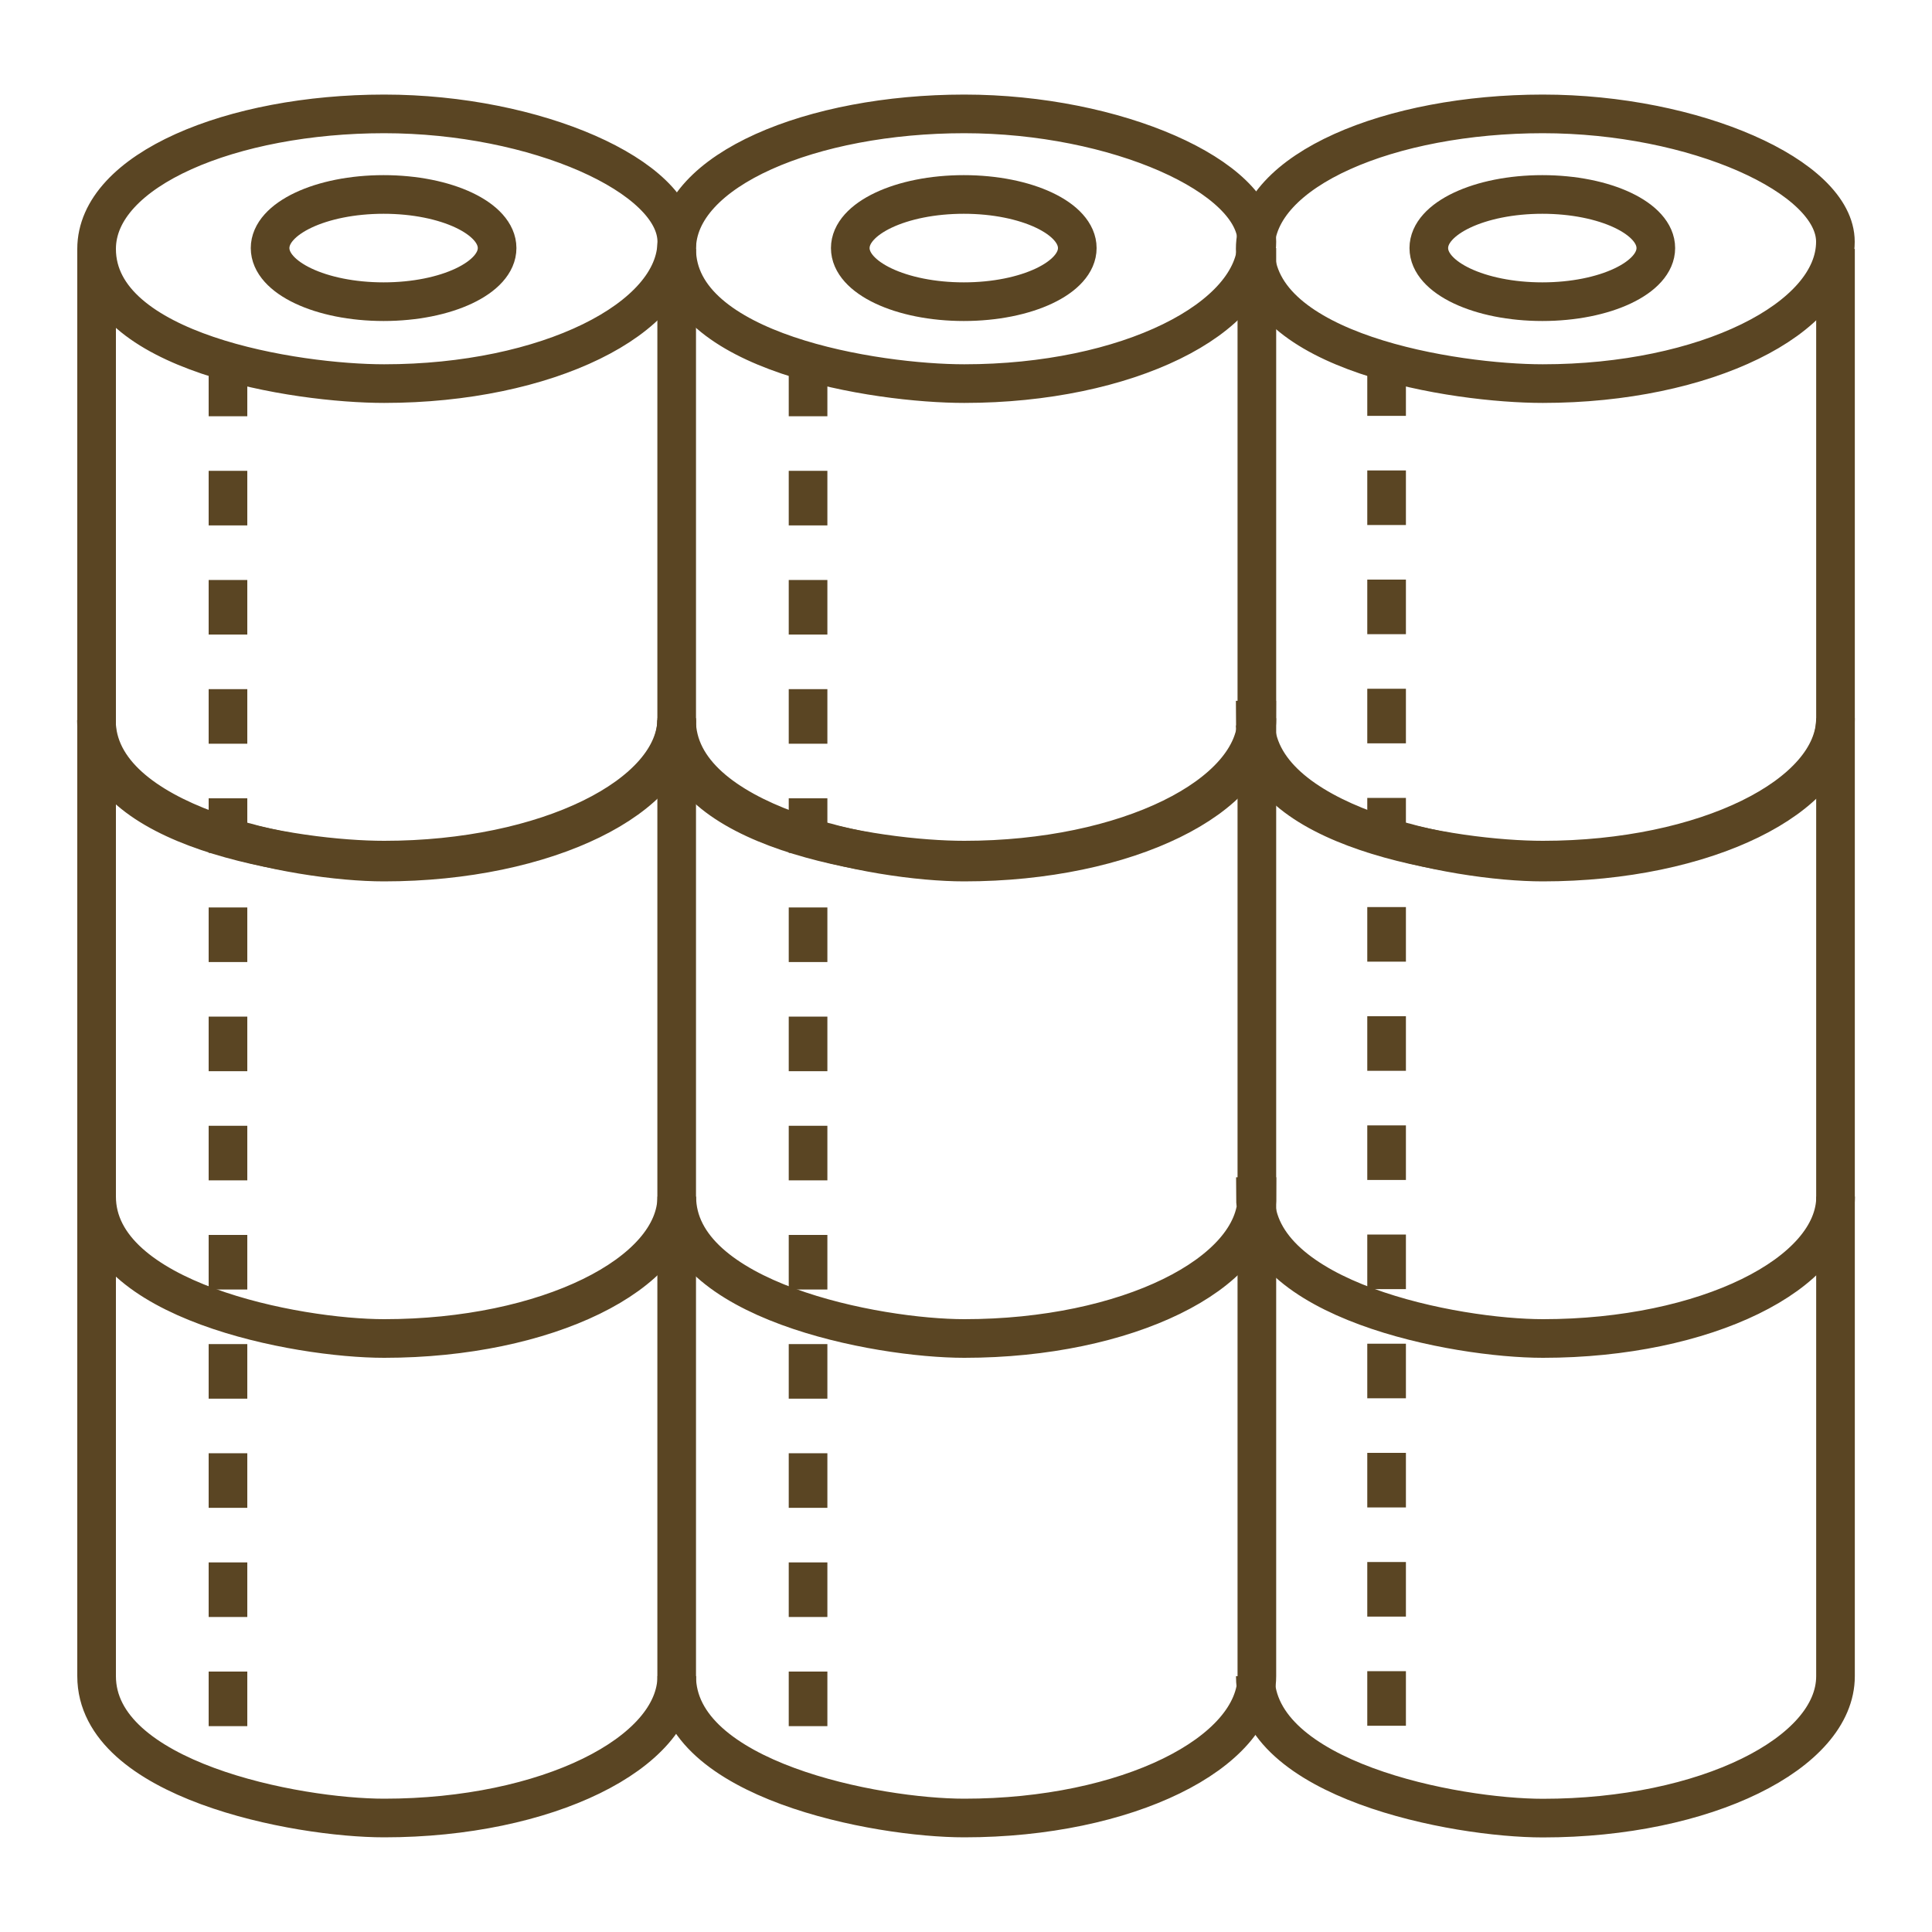 <?xml version="1.0" encoding="UTF-8"?>
<svg xmlns="http://www.w3.org/2000/svg" id="iconos" viewBox="0 0 200 200">
  <defs>
    <style>
      .cls-1 {
        stroke-dasharray: 0 0 5.65 5.65;
      }

      .cls-1, .cls-2 {
        fill: none;
        stroke: #5a4523;
        stroke-miterlimit: 10;
        stroke-width: 4px;
      }
    </style>
  </defs>
  <path class="cls-2" d="M70.05,75.1c0,10.76,20.69,13.94,29.77,13.94,16.8,0,30.29-6.71,30.29-14.69"></path>
  <path class="cls-2" d="M129.95,75.1c0,10.76,20.69,13.94,29.77,13.94,16.8,0,30.29-6.71,30.29-14.69"></path>
  <line class="cls-1" x1="143.54" y1="37.4" x2="143.54" y2="185.62"></line>
  <path class="cls-2" d="M10,75.1c0,10.76,20.69,13.94,29.77,13.94,16.8,0,30.29-6.71,30.29-14.69"></path>
  <path class="cls-2" d="M10,123.87c0,10.76,20.69,14.69,29.77,14.69,16.8,0,30.29-6.71,30.29-14.69,0,10.76,20.69,14.69,29.77,14.69,16.8,0,30.29-6.71,30.29-14.69h-.16c0,10.76,20.69,14.69,29.77,14.69,16.8,0,30.29-6.71,30.29-14.69"></path>
  <g>
    <ellipse class="cls-2" cx="99.77" cy="25.68" rx="11.75" ry="5.55"></ellipse>
    <path class="cls-2" d="M99.82,39.71c16.8,0,30.29-6.71,30.29-14.69,0-6.76-14.59-13.23-30.29-13.23s-29.77,5.76-29.77,13.98c0,10.76,20.69,13.94,29.77,13.94Z"></path>
  </g>
  <line class="cls-1" x1="83.65" y1="37.44" x2="83.65" y2="185.62"></line>
  <g>
    <ellipse class="cls-2" cx="39.71" cy="25.68" rx="11.75" ry="5.55"></ellipse>
    <path class="cls-2" d="M39.77,39.71c16.8,0,30.29-6.71,30.29-14.69,0-6.76-14.59-13.23-30.29-13.23s-29.77,5.76-29.77,13.98c0,10.76,20.69,13.94,29.77,13.94Z"></path>
  </g>
  <line class="cls-1" x1="23.6" y1="37.44" x2="23.6" y2="186.05"></line>
  <g>
    <ellipse class="cls-2" cx="159.66" cy="25.68" rx="11.75" ry="5.55"></ellipse>
    <path class="cls-2" d="M159.71,39.71c16.8,0,30.29-6.71,30.29-14.69,0-6.76-14.59-13.23-30.29-13.23s-29.77,5.76-29.77,13.98c0,10.76,20.69,13.94,29.77,13.94Z"></path>
  </g>
  <path class="cls-2" d="M190,74.55c0,7.98-13.48,14.69-30.29,14.69-9.08,0-29.77-3.93-29.77-14.69h.16c0,7.98-13.48,14.69-30.29,14.69-9.08,0-29.77-3.93-29.77-14.69,0,7.98-13.48,14.69-30.29,14.69-9.08,0-29.77-3.93-29.77-14.69"></path>
  <path class="cls-2" d="M70.05,25.77v147.74c0,10.76,20.69,14.69,29.77,14.69,16.8,0,30.29-6.71,30.29-14.69V25.68"></path>
  <path class="cls-2" d="M129.95,173.52c0,10.76,20.69,14.69,29.77,14.69,16.8,0,30.29-6.71,30.29-14.69V25.77"></path>
  <path class="cls-2" d="M10,25.77v147.74c0,10.76,20.69,14.69,29.77,14.69,16.8,0,30.29-6.71,30.29-14.69"></path>
</svg>
